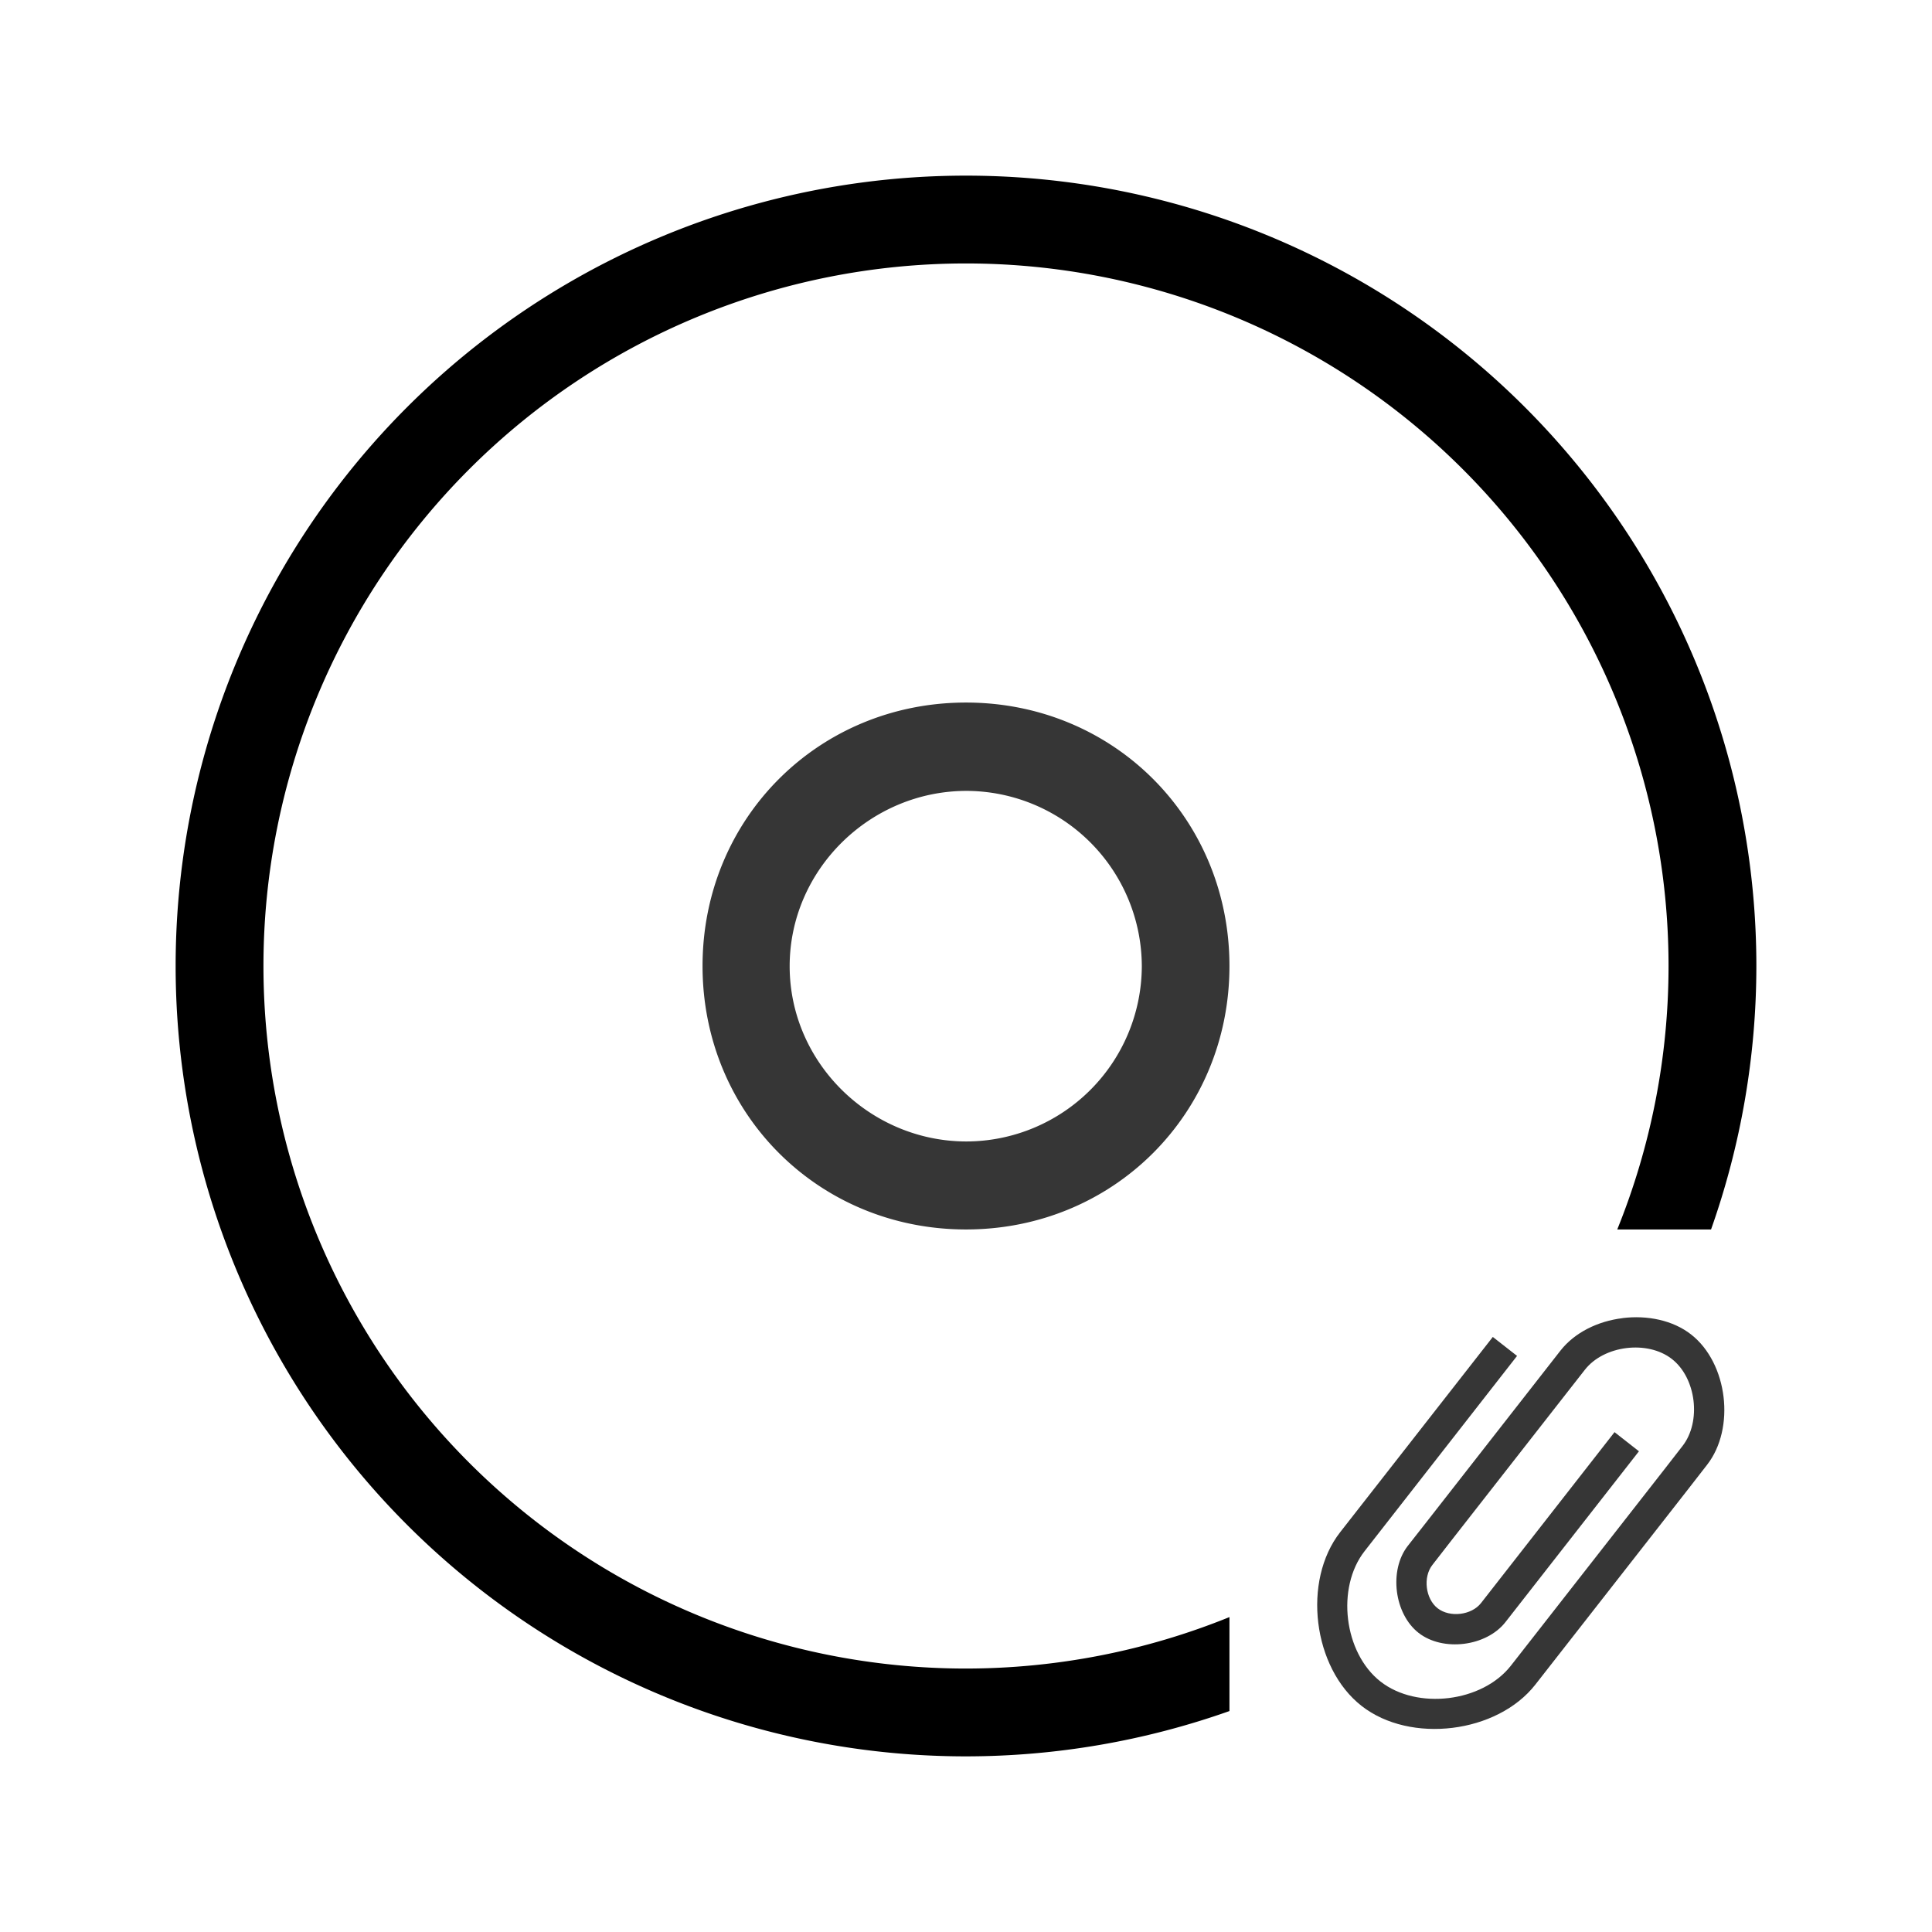 <?xml version="1.0" encoding="UTF-8"?>
<svg width="22" height="22" version="1.1" xmlns="http://www.w3.org/2000/svg" xmlns:cc="http://creativecommons.org/ns#" xmlns:dc="http://purl.org/dc/elements/1.1/" xmlns:rdf="http://www.w3.org/1999/02/22-rdf-syntax-ns#">
 <defs>
  <style id="current-color-scheme" type="text/css">.ColorScheme-Text {
        color:#363636;
      }</style>
 </defs>
 <path class="ColorScheme-Text" d="m18.479 15.009c0.278-0.034 0.57 0.024 0.778 0.187 0.417 0.326 0.507 1.068 0.181 1.485l-0.216 0.278-1.738 2.223c-0.434 0.556-1.424 0.678-1.979 0.244-0.556-0.434-0.678-1.424-0.244-1.979l1.738-2.223 0.276 0.216-1.736 2.223c-0.326 0.417-0.236 1.159 0.181 1.485 0.417 0.326 1.159 0.236 1.485-0.181l1.738-2.223 0.216-0.278c0.217-0.278 0.157-0.774-0.121-0.991s-0.774-0.155-0.991 0.123l-0.216 0.276-1.304 1.668-0.216 0.278c-0.109 0.139-0.079 0.386 0.06 0.494s0.386 0.079 0.494-0.06l1.52-1.946 0.278 0.218-1.52 1.945c-0.217 0.278-0.711 0.34-0.989 0.123s-0.34-0.713-0.123-0.991l0.218-0.278 1.52-1.945c0.163-0.208 0.428-0.336 0.707-0.37z" fill="#363636"/>
 <g class="ColorScheme-Text" transform="translate(-1230,-58)" fill="#363636">
  <path class="ColorScheme-Text" transform="translate(1233,61)" d="m8 5c-1.68 0-3 1.32-3 3s1.32 3 3 3 3-1.32 3-3-1.32-3-3-3zm0.006 1.006a2.002 2.002 0 0 1 1.996 1.996 2.002 2.002 0 0 1-1.996 1.996c-1.098 0-2.014-0.897-2.014-1.996 0-1.098 0.916-1.996 2.014-1.996z" fill="#363636"/>
 </g>
 <path class="ColorScheme-Text" d="m10.99 2a9 9 0 0 0-8.99 9 9 9 0 0 0 9 9 9 9 0 0 0 3-0.516v-1.07a8 8 0 0 1-3 0.586 8 8 0 0 1-8-8 8 8 0 0 1 8-8 8 8 0 0 1 8 8 8 8 0 0 1-0.584 3h1.068a9 9 0 0 0 0.516-3 9 9 0 0 0-9-9 9 9 0 0 0-0.01 0z"/>
</svg>
